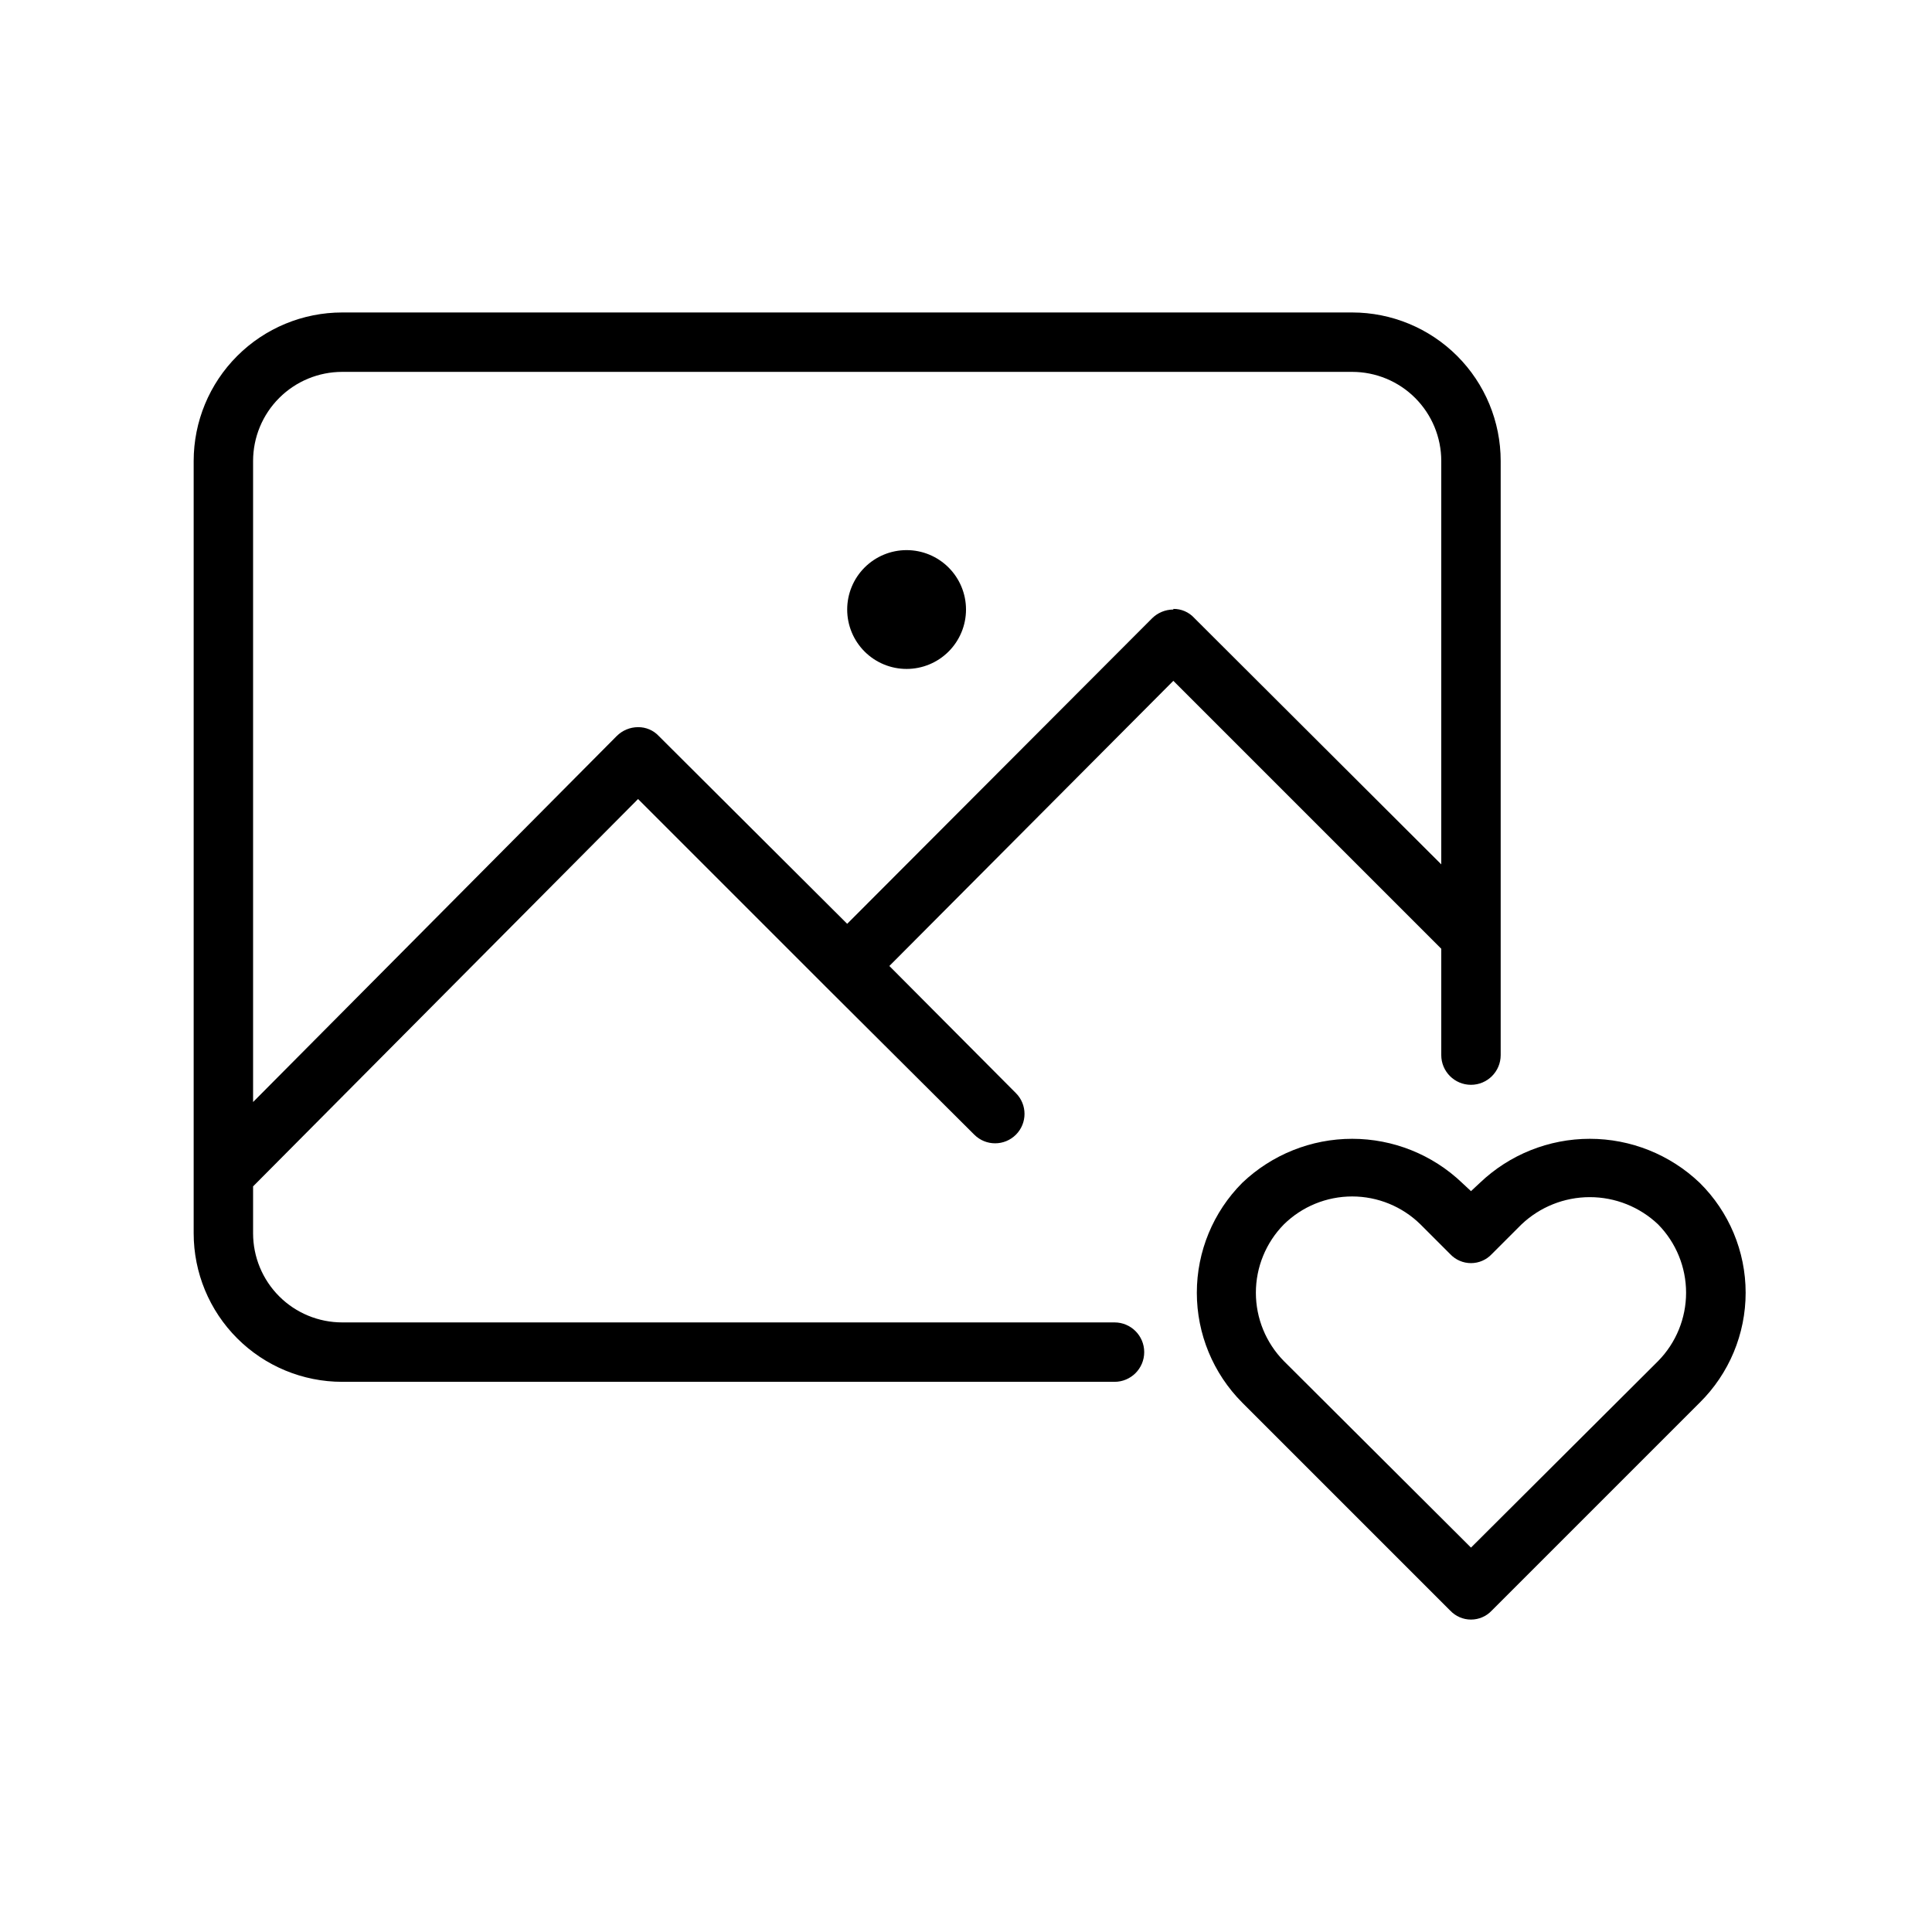 <?xml version="1.0" encoding="UTF-8"?>
<!-- Uploaded to: SVG Repo, www.svgrepo.com, Generator: SVG Repo Mixer Tools -->
<svg fill="#000000" width="800px" height="800px" version="1.1" viewBox="144 144 512 512" xmlns="http://www.w3.org/2000/svg">
 <path d="m525.95 395.43v28.18c0 4.348 3.527 7.875 7.875 7.875 4.348 0 7.871-3.527 7.871-7.875v-157.44c0-10.441-4.148-20.453-11.527-27.832-7.383-7.383-17.395-11.531-27.832-11.531h-267.65c-10.441 0-20.453 4.148-27.832 11.531-7.383 7.379-11.531 17.391-11.531 27.832v204.67c0 10.438 4.148 20.449 11.531 27.832 7.379 7.379 17.391 11.527 27.832 11.527h204.67c4.348 0 7.871-3.523 7.871-7.871 0-4.348-3.523-7.875-7.871-7.875h-204.67c-6.266 0-12.273-2.484-16.699-6.914-4.43-4.43-6.918-10.438-6.918-16.699v-12.438l102.02-102.65 49.75 49.75 39.359 39.203h0.004c3.043 3.043 7.977 3.043 11.02 0 3.043-3.043 3.043-7.977 0-11.02l-33.535-33.691 75.258-75.57zm-71.004-89.898c-2.129 0.004-4.168 0.855-5.668 2.359l-80.766 80.926-49.91-49.75c-1.422-1.531-3.422-2.387-5.512-2.363-2.125 0.004-4.164 0.855-5.668 2.363l-96.352 96.98v-169.88c0-6.266 2.488-12.273 6.918-16.699 4.426-4.43 10.434-6.918 16.699-6.918h267.65c6.262 0 12.27 2.488 16.699 6.918 4.426 4.426 6.914 10.434 6.914 16.699v106.9l-65.496-65.336 0.004-0.004c-1.422-1.527-3.426-2.387-5.512-2.363zm-54.945 0c0 4.176-1.66 8.18-4.613 11.133s-6.957 4.609-11.133 4.609c-4.176 0-8.18-1.656-11.133-4.609s-4.609-6.957-4.609-11.133c0-4.176 1.656-8.18 4.609-11.133s6.957-4.613 11.133-4.613c4.176 0 8.18 1.66 11.133 4.613s4.613 6.957 4.613 11.133zm194.44 151.93c-7.848-7.488-18.277-11.668-29.125-11.668s-21.281 4.18-29.129 11.668l-2.363 2.203-2.363-2.203h0.004c-7.848-7.488-18.277-11.668-29.125-11.668-10.848 0-21.277 4.18-29.129 11.668-7.711 7.731-12.039 18.207-12.039 29.125 0 10.922 4.328 21.395 12.039 29.129l55.105 55.105v-0.004c1.43 1.523 3.422 2.387 5.512 2.387 2.086 0 4.082-0.863 5.508-2.387l55.105-55.105v0.004c7.789-7.691 12.172-18.184 12.172-29.129 0-10.945-4.383-21.434-12.172-29.125zm-11.02 47.23-49.594 49.438-49.594-49.438c-4.75-4.828-7.414-11.332-7.414-18.105 0-6.773 2.664-13.273 7.414-18.105 4.828-4.75 11.332-7.41 18.105-7.41 6.773 0 13.273 2.66 18.105 7.41l7.871 7.871c1.43 1.523 3.422 2.387 5.512 2.387 2.086 0 4.082-0.863 5.508-2.387l7.871-7.871h0.004c4.883-4.641 11.367-7.227 18.105-7.227s13.219 2.586 18.105 7.227c4.75 4.832 7.41 11.332 7.41 18.105 0 6.773-2.66 13.277-7.41 18.105z"/>
</svg>
